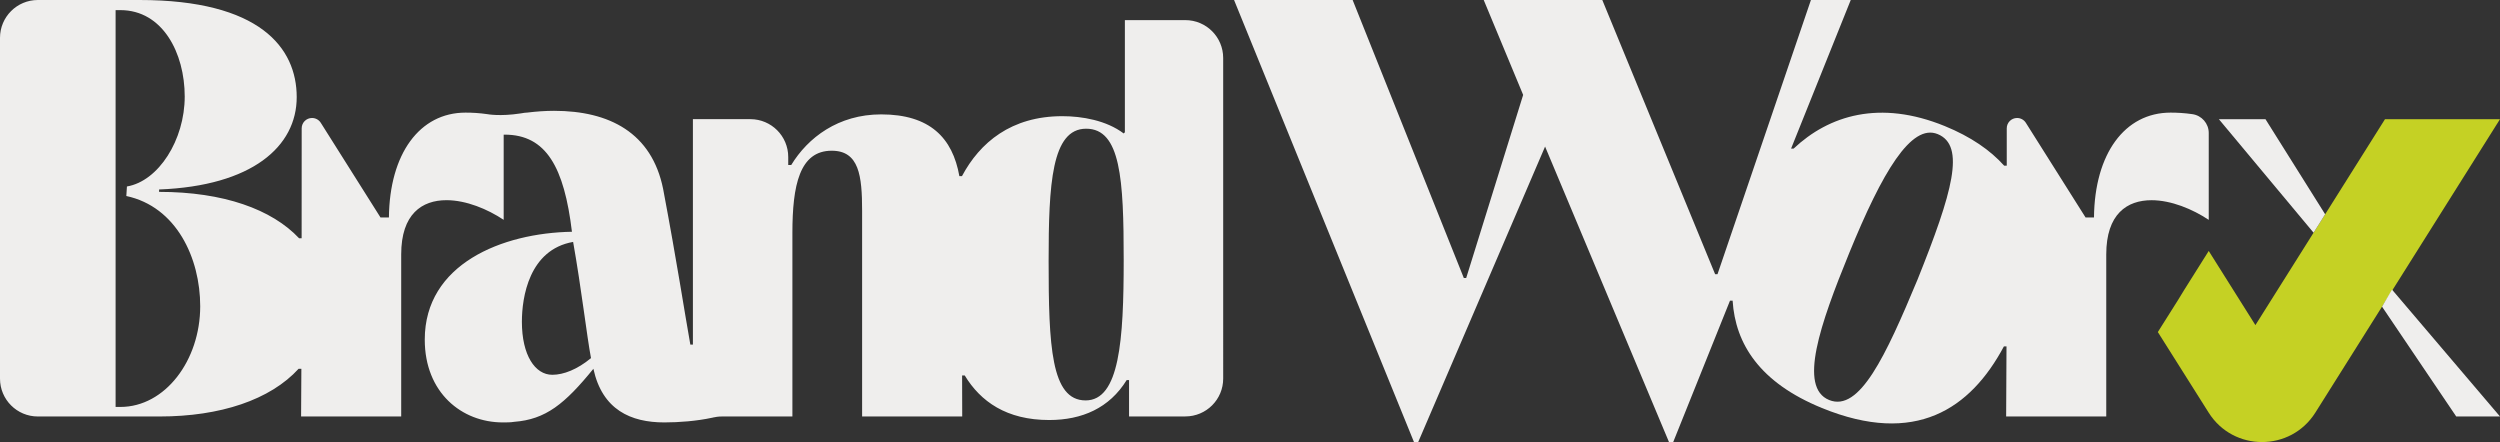 <svg xmlns="http://www.w3.org/2000/svg" id="Layer_1" viewBox="0 0 1896 335.3"><rect x="0" y="0" width="1896" height="335.3" fill="#333333" stroke="none"/><defs><style>      .st0 {        fill: #c5d124;      }      .st1 {        fill: #efeeed;      }    </style></defs><path class="st0" d="M1896,90.38h-87.22l-98.28,156.19-35.4-56.25-18.44,29.3-4.97,8.13-15.19,24.08,32.05,50.81,6.5,10.31c18.77,29.76,62.18,29.74,80.92-.04l8.71-13.84h0l131.32-208.69Z"></path><path class="st1" d="M898.98,15.26h-45.87v85.06l-.9.9c-13.11-9.94-31.63-13.11-46.55-13.11-38.74,0-62.5,19.95-76.11,45.48l-.02-.03h-1.95c-5.14-29.08-22.45-46.81-59.29-46.81-32.54,0-55.58,17.62-68.23,38.41h-2.26v-6.1c0-15.85-12.85-28.69-28.69-28.69h-43.61v170.97h-1.95c-4.34-24.31-9.96-61.5-20.64-118.09-8.59-42.48-40.67-59.2-82.7-59.2-6.53,0-13.39.48-20.32,1.33-1.14.02-2.77.21-5.14.65-15.68,2.41-25.15.55-25.15.55-5.9-.85-11.38-1.17-16.53-1.17-34.8,0-57.65,31.18-58.11,79.53h-6.38l-45.29-71.8c-1.44-2.28-3.94-3.66-6.64-3.66-4.33,0-7.85,3.49-7.85,7.82,0,19.43,0,50.29-.04,83.4h-1.92c-20.64-21.95-57.32-35.19-106.19-35.19v-1.81c70.49-2.71,104.38-32.54,104.38-70.04S197.02,0,105.74,0H28.69C12.85,0,0,12.85,0,28.69v258.48c0,15.85,12.85,28.69,28.69,28.69h92.41c45.81,0,83.82-12.54,105.42-36.23l.05.06h1.99c-.06,14.27-.13,26.75-.21,36.16h75.92v-122.91c0-30.73,15.81-41.12,34.34-41.12,14.91,0,31.18,6.78,43.38,14.91v-64.59c.23,0,.49-.03.71-.03,31.63,0,45.19,24.85,51.06,73.66-52.87.9-111.62,24.4-111.62,81.79,0,40.22,28.02,62.81,59.2,62.81,3.16,0,5.87,0,8.59-.45,23.95-1.81,38.41-13.56,60.1-40.22,6.78,31.18,28.47,40.67,53.77,40.67,11.12,0,24.5-1.01,36.39-3.58h0s.07-.01.07-.01c.28-.06.54-.13.82-.2,1.22-.28,3.65-.73,6.86-.73h53.01v-139.18c0-36.15,5.42-62.36,29.82-62.36,20.79,0,23.05,18.98,23.05,45.64v155.9h75.92l-.09-31.08h0s1.97,0,1.97,0l.02-.02c11.98,19.78,31.73,33.8,64.07,33.8,24.85,0,45.64-9.04,58.74-30.28h1.81v27.56h42.71c15.85,0,28.69-12.85,28.69-28.69V43.95c0-15.85-12.85-28.69-28.69-28.69ZM91.28,308.64h-3.61V7.68h3.61c32.08,0,48.81,32.54,48.81,65.52s-19.88,64.17-43.83,68.23l-.45,7.23c37.96,8.13,56.03,47,56.03,83.6,0,41.12-26.66,76.37-60.55,76.37ZM418.85,284.24c-13.1,0-23.05-14.91-23.05-40.22,0-18.53,5.42-54.68,38.86-60.55,6.33,35.7,10.39,71.4,13.56,88.12-10.4,8.59-20.79,12.65-29.37,12.65ZM823.29,303.67c-26.21,0-28.02-41.57-28.02-105.74,0-58.29,2.26-100.32,28.47-100.32s28.47,38.41,28.47,99.42-3.16,106.65-28.92,106.65Z"></path><g><polygon class="st1" points="1814.09 219.62 1806.53 232.55 1862.81 315.87 1896 315.87 1814.09 219.62"></polygon><polygon class="st1" points="1682.78 90.38 1754.61 176.48 1763.4 162.51 1718.13 90.38 1682.78 90.38"></polygon><path class="st1" d="M1662.72,86.58c-5.9-.85-11.38-1.17-16.53-1.17-34.8,0-57.65,31.18-58.11,79.53h-6.38l-45.29-71.8c-1.44-2.28-3.94-3.66-6.64-3.66-4.33,0-7.85,3.49-7.85,7.82,0,7.8,0,17.45,0,28.34h-1.96c-10.5-11.69-25.18-21.92-45.02-30.02-49.39-20.16-87.88-8.13-114.66,17.07h-1.92L1403.61,0h-30.2l-70.85,207.95h-1.81L1215.18,0h-89.93l29.91,71.98-43.19,138.84h-1.81L1025.84,0h-89.93l136.47,335.3h3.16l96.25-224.14,93.99,224.14h3.16l43.09-107.29h1.94l.04-.03c2.06,32.86,20.6,62.22,67.78,81.47,70.84,28.92,112.58.77,137.97-46.74h0s1.97.01,1.97.01c-.06,21.39-.15,40.16-.27,53.15h75.92v-122.91c0-30.73,15.81-41.12,34.34-41.12,14.91,0,31.18,6.78,43.38,14.91v-65.93c0-7.16-5.3-13.22-12.39-14.24ZM1454.23,212.11c-24.16,57.98-44.01,100.64-67.02,91.25-23.43-9.56-6.98-57.03,15.22-111.42,25.1-61.5,47.01-98.44,67.1-90.24,21.34,8.71,11.27,44.14-15.3,110.41Z"></path></g></svg>